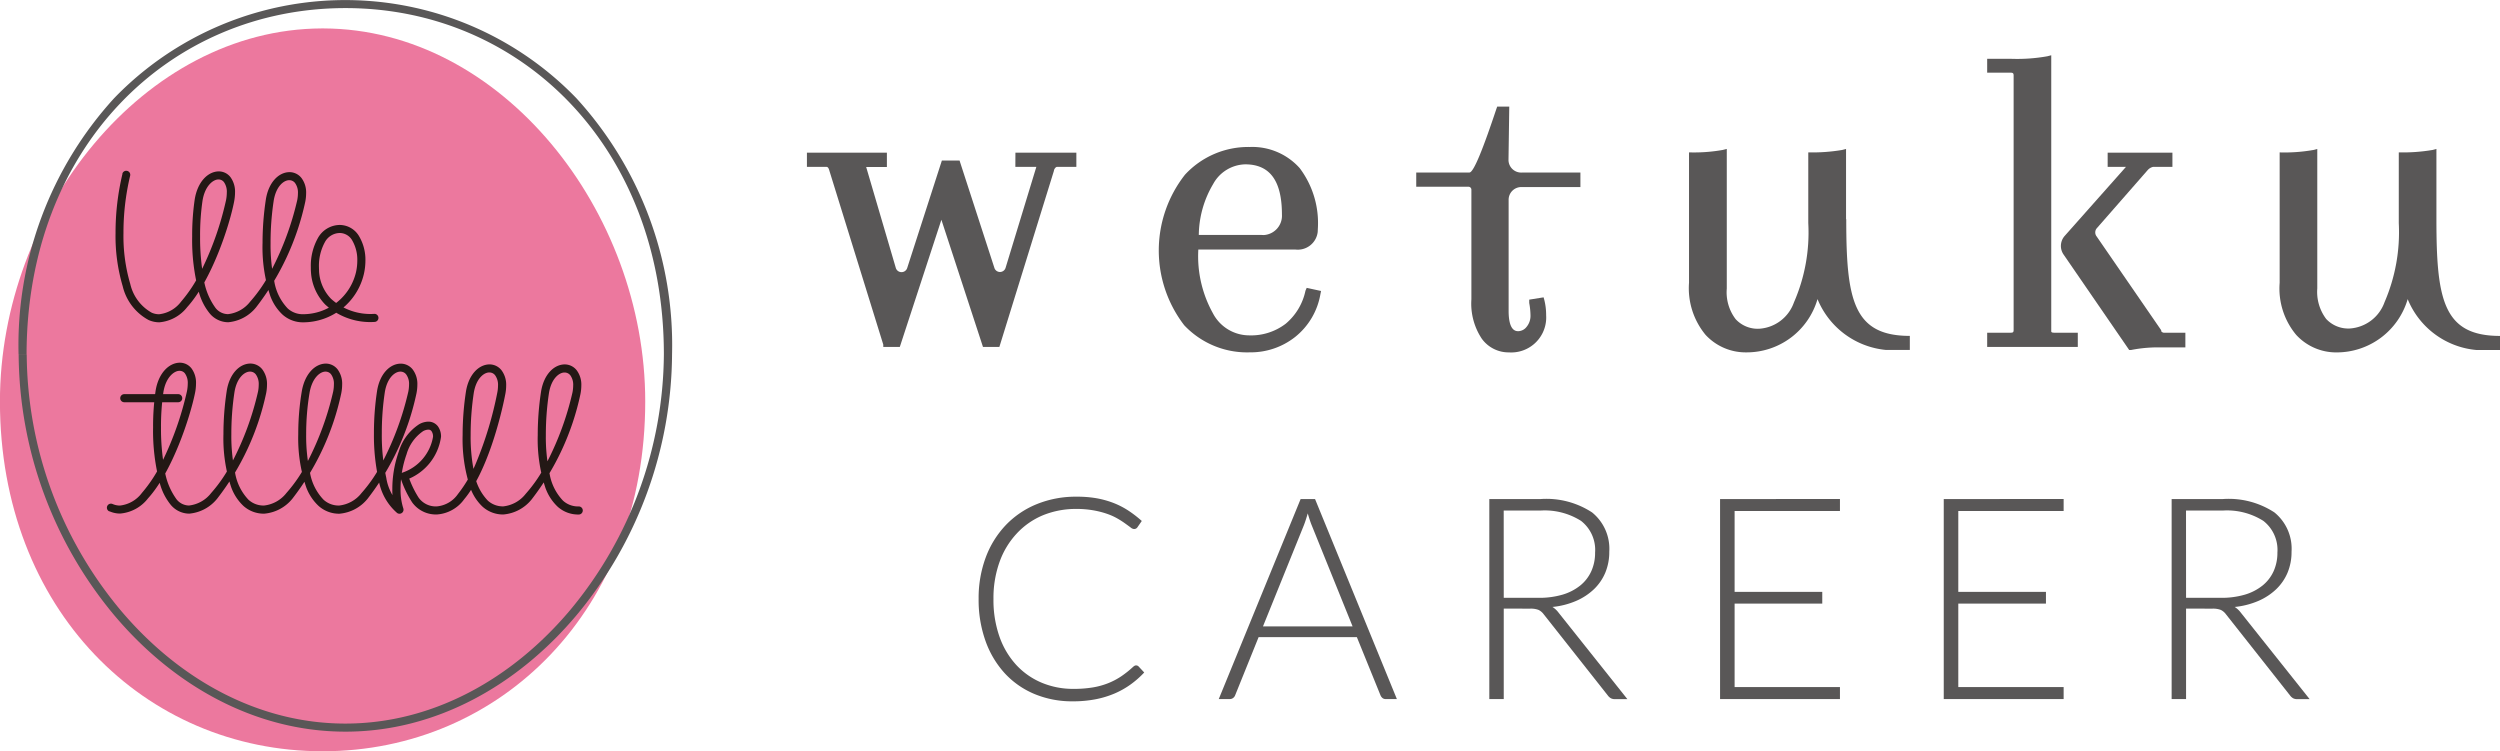 <svg xmlns="http://www.w3.org/2000/svg" width="160" height="48.081" viewBox="0 0 160 48.081">
  <g id="logo-wetuku-career" transform="translate(-8.974 -508.117)">
    <path id="パス_981" data-name="パス 981" d="M29.687,512.578H29.57c-11.384.04-20.6,11.677-20.6,23.875h0c0,13.316,9.252,22.387,20.654,22.387h0c11.4,0,20.645-9.071,20.645-22.387,0-12.2-9.2-23.835-20.587-23.875" transform="translate(0 -2.642)" fill="#ec789e"/>
    <g id="グループ_1637" data-name="グループ 1637" transform="translate(15.827 519.038)">
      <path id="パス_982" data-name="パス 982" d="M27.553,535.093a16.2,16.2,0,0,0-.445,3.809,11.293,11.293,0,0,0,.46,3.4,3.325,3.325,0,0,0,1.657,2.157,1.683,1.683,0,0,0,.681.146,2.53,2.53,0,0,0,1.789-.975c1.564-1.725,2.7-5.194,3-6.744a3.1,3.1,0,0,0,.06-.583,1.572,1.572,0,0,0-.289-.985.947.947,0,0,0-.755-.372c-.7.011-1.358.673-1.537,1.8a15.844,15.844,0,0,0-.162,2.367,12.846,12.846,0,0,0,.436,3.582,3.677,3.677,0,0,0,.681,1.335,1.549,1.549,0,0,0,1.187.571,2.58,2.58,0,0,0,1.793-.964,16.729,16.729,0,0,0,3.141-6.747,2.857,2.857,0,0,0,.055-.542,1.536,1.536,0,0,0-.3-.982.978.978,0,0,0-.769-.372c-.685.008-1.334.646-1.509,1.752a18.48,18.48,0,0,0-.211,2.777A9.851,9.851,0,0,0,37,542.883a3.077,3.077,0,0,0,.789,1.223,1.953,1.953,0,0,0,1.333.5h0A4,4,0,0,0,43,541.519v0a3.886,3.886,0,0,0,.1-.861,2.958,2.958,0,0,0-.4-1.553,1.446,1.446,0,0,0-1.241-.731,1.62,1.62,0,0,0-1.407.851,3.639,3.639,0,0,0-.446,1.856c0,.1,0,.191.008.288a3.253,3.253,0,0,0,.915,2.1,4.251,4.251,0,0,0,3.162,1.111.259.259,0,0,0,0-.517A3.737,3.737,0,0,1,40.9,543.1a2.735,2.735,0,0,1-.767-1.764c0-.088-.007-.174-.007-.259a3.139,3.139,0,0,1,.372-1.588,1.1,1.1,0,0,1,.965-.6.925.925,0,0,1,.8.489,2.455,2.455,0,0,1,.317,1.278,3.391,3.391,0,0,1-.084.746v0a3.487,3.487,0,0,1-3.378,2.685h0a1.428,1.428,0,0,1-.989-.367,3.283,3.283,0,0,1-.86-1.725,11.219,11.219,0,0,1-.24-2.469,17.932,17.932,0,0,1,.2-2.7c.155-.959.673-1.325,1-1.317a.458.458,0,0,1,.367.181,1.03,1.03,0,0,1,.185.657,2.323,2.323,0,0,1-.046.444,18.786,18.786,0,0,1-1.639,4.453,9.328,9.328,0,0,1-1.371,2.038,2.093,2.093,0,0,1-1.417.8,1.024,1.024,0,0,1-.8-.395,4.237,4.237,0,0,1-.767-1.927,14.465,14.465,0,0,1-.222-2.65,15.356,15.356,0,0,1,.155-2.286c.155-.973.7-1.372,1.027-1.361a.428.428,0,0,1,.349.175,1.07,1.07,0,0,1,.179.666,2.569,2.569,0,0,1-.05.485,19.785,19.785,0,0,1-1.552,4.441,9.115,9.115,0,0,1-1.324,2.051,2.04,2.04,0,0,1-1.408.808,1.167,1.167,0,0,1-.473-.1,2.829,2.829,0,0,1-1.373-1.844,10.8,10.8,0,0,1-.434-3.244,15.674,15.674,0,0,1,.429-3.683.258.258,0,0,0-.5-.126Z" transform="translate(-26.566 -534.898)" fill="#231815"/>
      <path id="パス_983" data-name="パス 983" d="M28.062,570.491h3.483a.259.259,0,0,0,0-.517H28.062a.259.259,0,0,0,0,.517" transform="translate(-26.977 -555.669)" fill="#231815"/>
      <path id="パス_984" data-name="パス 984" d="M25.933,574.547a1.678,1.678,0,0,0,.678.145,2.522,2.522,0,0,0,1.787-.973c1.562-1.723,2.692-5.187,3.008-6.742a3.086,3.086,0,0,0,.064-.6,1.543,1.543,0,0,0-.288-.974.946.946,0,0,0-.751-.367c-.7.011-1.368.674-1.548,1.8a15.7,15.7,0,0,0-.16,2.343,12.933,12.933,0,0,0,.438,3.6,3.708,3.708,0,0,0,.683,1.343,1.55,1.55,0,0,0,1.19.575,2.581,2.581,0,0,0,1.794-.964,16.62,16.62,0,0,0,3.132-6.749,2.885,2.885,0,0,0,.053-.533,1.548,1.548,0,0,0-.3-.986.977.977,0,0,0-.77-.374c-.684.009-1.332.646-1.507,1.749a18.457,18.457,0,0,0-.211,2.774,9.867,9.867,0,0,0,.486,3.36,3.087,3.087,0,0,0,.789,1.225,1.95,1.95,0,0,0,1.333.5,2.6,2.6,0,0,0,1.808-.963,16.61,16.61,0,0,0,3.126-6.748,2.887,2.887,0,0,0,.056-.551,1.536,1.536,0,0,0-.292-.973.96.96,0,0,0-.759-.37c-.681.01-1.327.643-1.527,1.743a16.448,16.448,0,0,0-.232,2.785,9.714,9.714,0,0,0,.5,3.358,3.1,3.1,0,0,0,.8,1.222,1.963,1.963,0,0,0,1.334.5,2.6,2.6,0,0,0,1.808-.964,16.61,16.61,0,0,0,3.126-6.748,2.861,2.861,0,0,0,.055-.542,1.533,1.533,0,0,0-.3-.98.976.976,0,0,0-.768-.371c-.685.008-1.336.645-1.511,1.749a17.862,17.862,0,0,0-.2,2.713,13.1,13.1,0,0,0,.3,2.966,3.576,3.576,0,0,0,1.184,2.13.259.259,0,0,0,.394-.3,3.874,3.874,0,0,1-.174-1.245,6.648,6.648,0,0,1,.384-2.212A2.677,2.677,0,0,1,46,569.421a.73.73,0,0,1,.338-.1.236.236,0,0,1,.206.1.6.6,0,0,1,.095.359,2.946,2.946,0,0,1-1.951,2.29.259.259,0,0,0-.131.326,6.57,6.57,0,0,0,.747,1.581,1.872,1.872,0,0,0,1.6.772,2.342,2.342,0,0,0,1.73-.974c1.443-1.717,2.33-5.166,2.633-6.738a2.889,2.889,0,0,0,.053-.534,1.545,1.545,0,0,0-.3-.985.977.977,0,0,0-.769-.373c-.684.008-1.332.645-1.507,1.749a18.459,18.459,0,0,0-.211,2.774,9.864,9.864,0,0,0,.486,3.359,3.083,3.083,0,0,0,.789,1.224,1.954,1.954,0,0,0,1.333.5,2.6,2.6,0,0,0,1.808-.964,16.613,16.613,0,0,0,3.126-6.748,2.848,2.848,0,0,0,.055-.542,1.531,1.531,0,0,0-.3-.98.977.977,0,0,0-.768-.371c-.685.008-1.336.645-1.511,1.749a18.4,18.4,0,0,0-.211,2.773,9.859,9.859,0,0,0,.486,3.36,3.082,3.082,0,0,0,.789,1.225,1.954,1.954,0,0,0,1.333.5.259.259,0,1,0,0-.517,1.43,1.43,0,0,1-.989-.368,3.291,3.291,0,0,1-.86-1.727,11.239,11.239,0,0,1-.24-2.471,17.889,17.889,0,0,1,.2-2.691c.155-.955.675-1.322,1-1.314a.458.458,0,0,1,.366.179,1.027,1.027,0,0,1,.184.655,2.353,2.353,0,0,1-.046.443,18.85,18.85,0,0,1-1.626,4.453,9.187,9.187,0,0,1-1.369,2.037,2.108,2.108,0,0,1-1.433.8,1.43,1.43,0,0,1-.989-.368,3.288,3.288,0,0,1-.86-1.727,11.256,11.256,0,0,1-.24-2.47,17.955,17.955,0,0,1,.2-2.692c.155-.956.673-1.322,1-1.314a.456.456,0,0,1,.367.181,1.038,1.038,0,0,1,.185.661,2.342,2.342,0,0,1-.044.438,23.274,23.274,0,0,1-1.344,4.468,8.311,8.311,0,0,1-1.176,2.032,1.844,1.844,0,0,1-1.335.791,1.343,1.343,0,0,1-1.186-.565,6.221,6.221,0,0,1-.678-1.455l-.241.093.11.234a3.427,3.427,0,0,0,2.247-2.758,1.1,1.1,0,0,0-.2-.672.759.759,0,0,0-.617-.3,1.237,1.237,0,0,0-.584.167,3.159,3.159,0,0,0-1.3,1.742,7.156,7.156,0,0,0-.416,2.39,4.369,4.369,0,0,0,.2,1.416l.244-.086.149-.211a3.105,3.105,0,0,1-.981-1.829,12.589,12.589,0,0,1-.285-2.845,17.38,17.38,0,0,1,.193-2.631c.155-.955.674-1.322,1-1.314a.456.456,0,0,1,.366.179,1.025,1.025,0,0,1,.184.655,2.358,2.358,0,0,1-.046.444,18.883,18.883,0,0,1-1.626,4.454,9.231,9.231,0,0,1-1.369,2.038,2.107,2.107,0,0,1-1.433.8,1.438,1.438,0,0,1-.992-.367,3.3,3.3,0,0,1-.871-1.725,10.982,10.982,0,0,1-.247-2.467,15.939,15.939,0,0,1,.223-2.692c.175-.958.7-1.329,1.018-1.319a.438.438,0,0,1,.355.176,1.03,1.03,0,0,1,.179.65,2.389,2.389,0,0,1-.047.452,18.861,18.861,0,0,1-1.625,4.454,9.217,9.217,0,0,1-1.369,2.038,2.107,2.107,0,0,1-1.433.8,1.428,1.428,0,0,1-.989-.367,3.289,3.289,0,0,1-.861-1.727,11.266,11.266,0,0,1-.24-2.471,17.949,17.949,0,0,1,.2-2.692c.155-.956.673-1.322,1-1.314a.457.457,0,0,1,.367.181,1.041,1.041,0,0,1,.185.661,2.33,2.33,0,0,1-.044.437,18.572,18.572,0,0,1-1.63,4.453,9.342,9.342,0,0,1-1.37,2.038,2.093,2.093,0,0,1-1.417.8,1.028,1.028,0,0,1-.8-.4,4.287,4.287,0,0,1-.77-1.939,14.561,14.561,0,0,1-.223-2.659,15.2,15.2,0,0,1,.154-2.261c.155-.969.707-1.372,1.037-1.361a.424.424,0,0,1,.345.171,1.043,1.043,0,0,1,.176.653,2.577,2.577,0,0,1-.054.5,20.3,20.3,0,0,1-1.561,4.445,9.108,9.108,0,0,1-1.322,2.049,2.034,2.034,0,0,1-1.405.805,1.174,1.174,0,0,1-.471-.1.258.258,0,1,0-.206.474Z" transform="translate(-25.778 -552.745)" fill="#231815"/>
    </g>
    <path id="パス_985" data-name="パス 985" d="M12.135,530.8h.259c.009-13.249,9.129-22.159,20.4-22.165s20.378,8.935,20.387,22.147a25.829,25.829,0,0,1-5.987,16.367c-3.7,4.4-8.79,7.277-14.4,7.277s-10.7-2.874-14.4-7.275a25.789,25.789,0,0,1-5.991-16.35h-.517a26.3,26.3,0,0,0,6.112,16.683c3.776,4.492,9.009,7.458,14.8,7.459s11.023-2.967,14.8-7.461a26.342,26.342,0,0,0,6.107-16.7A23.41,23.41,0,0,0,47.579,514.4,20.558,20.558,0,0,0,18,514.4a23.428,23.428,0,0,0-6.119,16.4Z" transform="translate(-1.719 0)" fill="#595757"/>
    <path id="パス_986" data-name="パス 986" d="M148.952,532.985h1.343l-1.969,6.461a.375.375,0,0,1-.717,0l-2.229-6.868h-1.131l-2.221,6.884a.382.382,0,0,1-.485.239.377.377,0,0,1-.239-.239l-1.9-6.469h1.326v-.92h-5.118v.911h1.237c.049,0,.138,0,.2.244l3.45,11.132v.146h1.058l2.661-8.137,2.661,8.137h1.05l3.491-11.27c0-.089.106-.252.2-.252h1.236v-.911h-3.9Z" transform="translate(-74.995 -14.187)" fill="#595757" fill-rule="evenodd"/>
    <path id="パス_987" data-name="パス 987" d="M193.366,536.813a6.512,6.512,0,0,1,.919-3.255,2.4,2.4,0,0,1,2.051-1.261c1.579,0,2.351,1.05,2.351,3.215a1.237,1.237,0,0,1-1.159,1.31l-.232-.009Zm6.827,3.572a3.758,3.758,0,0,1-1.269,2.116,3.651,3.651,0,0,1-2.36.741,2.626,2.626,0,0,1-2.3-1.424,7.5,7.5,0,0,1-.928-4.069h6.209a1.284,1.284,0,0,0,1.431-1.122l.009-.2a5.846,5.846,0,0,0-1.163-3.89,4.07,4.07,0,0,0-3.19-1.351,5.512,5.512,0,0,0-4.15,1.774,7.849,7.849,0,0,0-.049,9.635,5.523,5.523,0,0,0,4.2,1.734,4.591,4.591,0,0,0,2.889-.976,4.474,4.474,0,0,0,1.628-2.751l.041-.2-.919-.2Z" transform="translate(-107.669 -13.662)" fill="#595757" fill-rule="evenodd"/>
    <path id="パス_988" data-name="パス 988" d="M237.185,524.849h-.773l-.049.139c-.814,2.442-1.449,4.078-1.725,4.078h-3.407v.911h3.342a.188.188,0,0,1,.188.187v7.022a4.059,4.059,0,0,0,.658,2.506,2.115,2.115,0,0,0,1.75.887,2.237,2.237,0,0,0,2.376-2.09,2.375,2.375,0,0,0,0-.285,3.969,3.969,0,0,0-.114-.969l-.049-.179-.92.147v.212a4.658,4.658,0,0,1,.082.814,1.1,1.1,0,0,1-.244.708.7.7,0,0,1-.529.285c-.155,0-.627,0-.627-1.3v-7.111a.814.814,0,0,1,.814-.814h3.78v-.927h-3.748a.814.814,0,0,1-.854-.772v-.041Z" transform="translate(-131.618 -9.909)" fill="#595757" fill-rule="evenodd"/>
    <path id="パス_989" data-name="パス 989" d="M324.934,534.415V516.789l-.253.065a11.005,11.005,0,0,1-2.286.163h-1.562v.887h1.506c.146,0,.187.041.187.188v16.274c0,.147-.04.179-.187.179h-1.506v.911h5.8v-.911h-1.515c-.186,0-.186-.057-.186-.13" transform="translate(-184.68 -5.135)" fill="#595757" fill-rule="evenodd"/>
    <path id="パス_990" data-name="パス 990" d="M338.845,543.466l-4.15-6.03a.415.415,0,0,1,0-.513l3.255-3.719a.651.651,0,0,1,.358-.22h1.237v-.911H335.4v.911h1.172l-3.922,4.419a.968.968,0,0,0-.073,1.188l4.2,6.111h.13a8.892,8.892,0,0,1,1.953-.163h1.514V543.6h-1.343a.228.228,0,0,1-.22-.13" transform="translate(-191.536 -14.187)" fill="#595757" fill-rule="evenodd"/>
    <path id="パス_991" data-name="パス 991" d="M284.073,535.994v-4.5l-.252.065a11.479,11.479,0,0,1-2.165.155v4.525a11.163,11.163,0,0,1-.919,5.078A2.526,2.526,0,0,1,278.515,543a1.921,1.921,0,0,1-1.506-.611,2.84,2.84,0,0,1-.569-1.961v-8.935l-.26.065a10.532,10.532,0,0,1-2.157.155v8.349a4.679,4.679,0,0,0,1.058,3.328,3.493,3.493,0,0,0,2.6,1.123,4.722,4.722,0,0,0,4.566-3.41,5.271,5.271,0,0,0,4.385,3.255h1.523v-.9c-3.638,0-4.069-2.344-4.069-7.471" transform="translate(-156.952 -13.844)" fill="#595757" fill-rule="evenodd"/>
    <path id="パス_992" data-name="パス 992" d="M376.745,535.994v-4.5l-.252.065a11.4,11.4,0,0,1-2.157.155v4.525a11.291,11.291,0,0,1-.911,5.061,2.537,2.537,0,0,1-2.23,1.685,1.936,1.936,0,0,1-1.505-.61,2.888,2.888,0,0,1-.57-1.961v-8.919l-.252.065a10.64,10.64,0,0,1-2.156.155v8.349a4.628,4.628,0,0,0,1.058,3.328,3.472,3.472,0,0,0,2.571,1.123,4.735,4.735,0,0,0,4.565-3.41,5.257,5.257,0,0,0,4.386,3.255h1.522v-.9c-3.646,0-4.069-2.344-4.069-7.471" transform="translate(-211.84 -13.844)" fill="#595757" fill-rule="evenodd"/>
    <g id="グループ_1638" data-name="グループ 1638" transform="translate(71.607 539.909)">
      <path id="パス_993" data-name="パス 993" d="M172.638,596.869a.211.211,0,0,1,.153.063l.363.389a5.926,5.926,0,0,1-.869.765,5.354,5.354,0,0,1-1.026.579,6.027,6.027,0,0,1-1.222.371,7.556,7.556,0,0,1-1.461.131,6.231,6.231,0,0,1-2.439-.466,5.428,5.428,0,0,1-1.9-1.32A6.078,6.078,0,0,1,163,595.313a7.8,7.8,0,0,1-.444-2.7,7.452,7.452,0,0,1,.457-2.661,6.059,6.059,0,0,1,1.285-2.067,5.716,5.716,0,0,1,1.982-1.339,6.614,6.614,0,0,1,2.546-.476,7.237,7.237,0,0,1,1.276.1,5.867,5.867,0,0,1,1.082.3,5.143,5.143,0,0,1,.945.484,7.3,7.3,0,0,1,.869.67l-.281.407a.253.253,0,0,1-.226.108.388.388,0,0,1-.208-.1c-.084-.063-.191-.141-.321-.235s-.286-.2-.47-.307a3.815,3.815,0,0,0-.656-.308,5.561,5.561,0,0,0-.878-.235,6.083,6.083,0,0,0-1.131-.1,5.575,5.575,0,0,0-2.144.4A4.8,4.8,0,0,0,165,588.422a5.25,5.25,0,0,0-1.1,1.81,6.839,6.839,0,0,0-.394,2.384,7.055,7.055,0,0,0,.389,2.425,5.221,5.221,0,0,0,1.077,1.805,4.675,4.675,0,0,0,1.624,1.131,5.184,5.184,0,0,0,2.031.393,7.4,7.4,0,0,0,1.226-.091,4.759,4.759,0,0,0,.991-.272,4.466,4.466,0,0,0,.842-.443,6.39,6.39,0,0,0,.769-.615.719.719,0,0,1,.086-.06A.2.2,0,0,1,172.638,596.869Z" transform="translate(-162.557 -586.074)" fill="#595757"/>
      <path id="パス_994" data-name="パス 994" d="M211.635,599.232h-.715a.314.314,0,0,1-.208-.068.457.457,0,0,1-.127-.177l-1.511-3.719h-6.288l-1.5,3.719a.387.387,0,0,1-.127.172.337.337,0,0,1-.217.072h-.706l5.239-12.8h.923Zm-8.569-4.652H208.8l-2.615-6.469c-.042-.1-.084-.219-.127-.349s-.084-.267-.126-.412c-.043.145-.085.282-.127.412s-.084.249-.127.358Z" transform="translate(-184.868 -586.284)" fill="#595757"/>
      <path id="パス_995" data-name="パス 995" d="M243.624,593.441v5.791H242.7v-12.8h3.266a5.336,5.336,0,0,1,3.312.856,2.992,2.992,0,0,1,1.1,2.511,3.441,3.441,0,0,1-.253,1.339,3.148,3.148,0,0,1-.728,1.063,3.877,3.877,0,0,1-1.145.751,5.1,5.1,0,0,1-1.511.385,1.483,1.483,0,0,1,.389.362l4.407,5.538h-.806a.527.527,0,0,1-.248-.055.652.652,0,0,1-.2-.181l-4.1-5.193a.911.911,0,0,0-.33-.281,1.387,1.387,0,0,0-.547-.081Zm0-.688h2.226a5.3,5.3,0,0,0,1.525-.2,3.3,3.3,0,0,0,1.14-.584,2.508,2.508,0,0,0,.71-.914,2.857,2.857,0,0,0,.245-1.2,2.352,2.352,0,0,0-.9-2.027,4.35,4.35,0,0,0-2.606-.66h-2.343Z" transform="translate(-210.017 -586.284)" fill="#595757"/>
      <path id="パス_996" data-name="パス 996" d="M286.586,586.428v.769h-6.742v5.176h5.61v.751h-5.61v5.339h6.742v.769h-7.673v-12.8Z" transform="translate(-231.462 -586.284)" fill="#595757"/>
      <path id="パス_997" data-name="パス 997" d="M321.689,586.428v.769h-6.742v5.176h5.61v.751h-5.61v5.339h6.742v.769h-7.673v-12.8Z" transform="translate(-252.249 -586.284)" fill="#595757"/>
      <path id="パス_998" data-name="パス 998" d="M350.705,593.441v5.791h-.923v-12.8h3.267a5.335,5.335,0,0,1,3.312.856,2.992,2.992,0,0,1,1.095,2.511,3.441,3.441,0,0,1-.253,1.339,3.155,3.155,0,0,1-.729,1.063,3.876,3.876,0,0,1-1.145.751,5.1,5.1,0,0,1-1.511.385,1.482,1.482,0,0,1,.389.362l4.407,5.538h-.806a.53.53,0,0,1-.248-.055.656.656,0,0,1-.2-.181l-4.1-5.193a.907.907,0,0,0-.33-.281,1.384,1.384,0,0,0-.547-.081Zm0-.688h2.226a5.3,5.3,0,0,0,1.525-.2,3.3,3.3,0,0,0,1.14-.584,2.508,2.508,0,0,0,.71-.914,2.862,2.862,0,0,0,.245-1.2,2.351,2.351,0,0,0-.9-2.027,4.35,4.35,0,0,0-2.606-.66h-2.343Z" transform="translate(-273.43 -586.284)" fill="#595757"/>
    </g>
  </g>
</svg>

